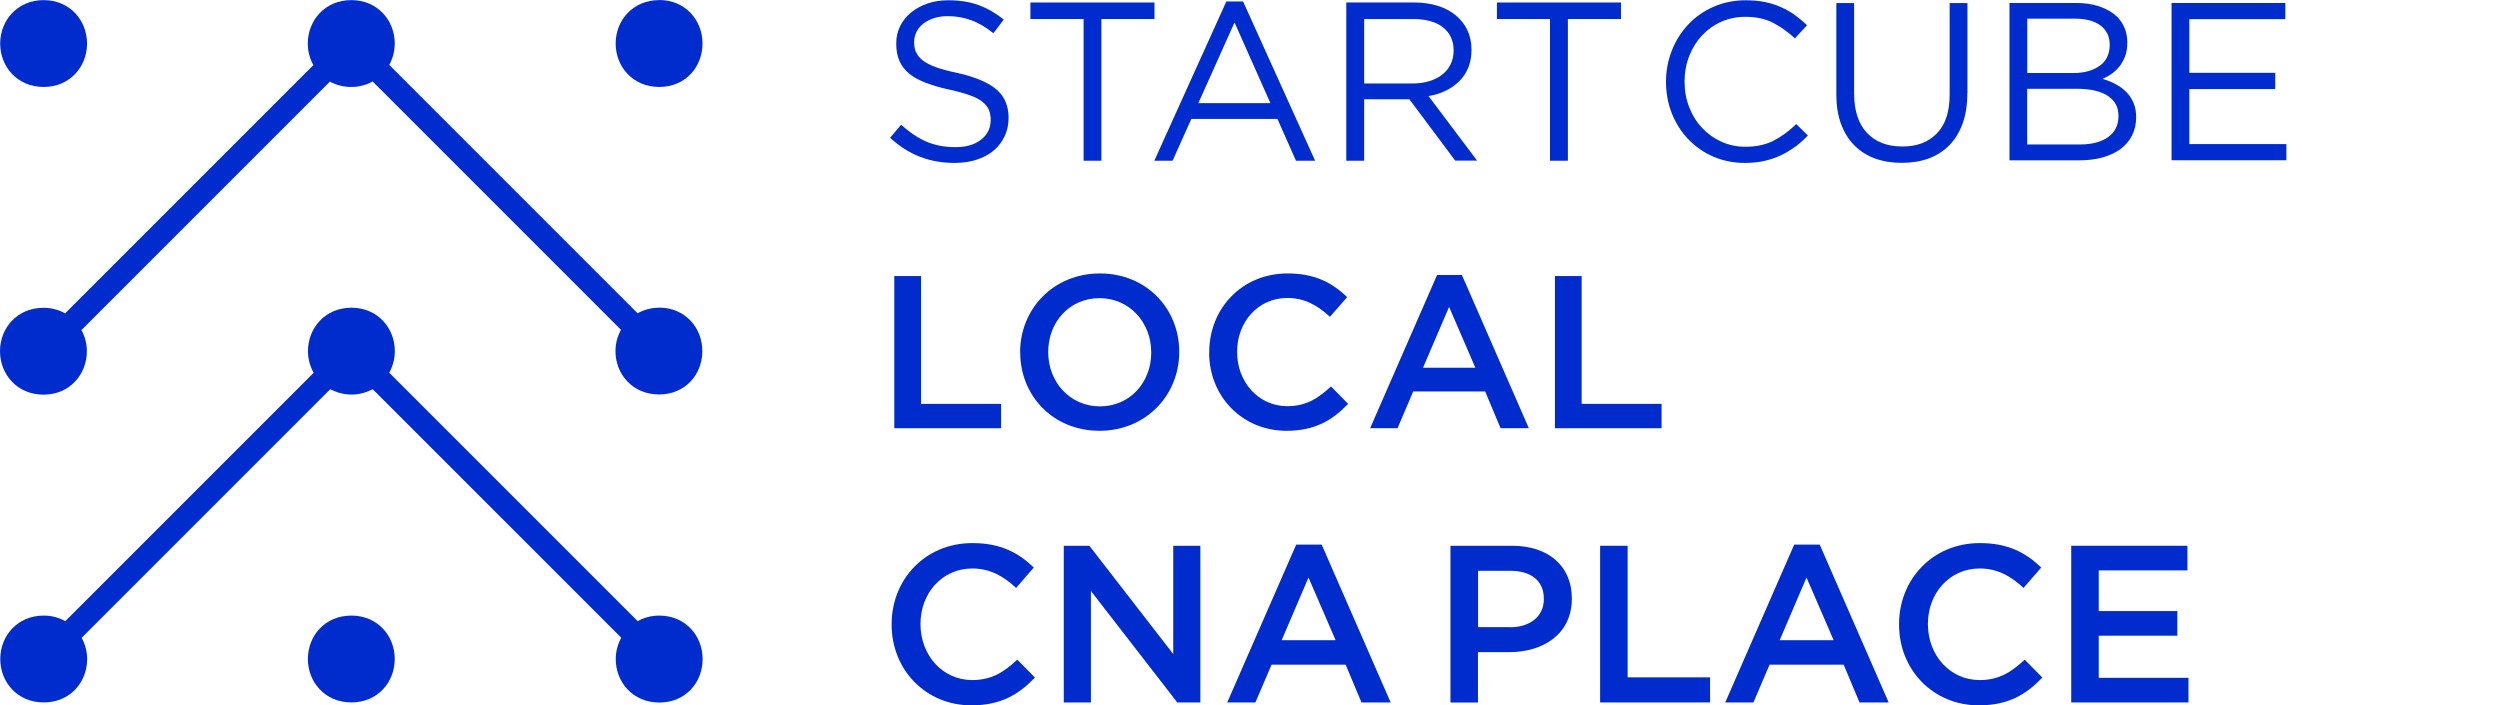 <svg xmlns="http://www.w3.org/2000/svg" width="319" height="90" viewBox="0 0 319 90" fill="none"><path d="M113.773 79.693V79.632C113.773 73.949 118.032 69.298 124.083 69.298C127.765 69.298 129.998 70.587 131.913 72.415L129.655 75.017C128.059 73.532 126.341 72.538 124.058 72.538C120.229 72.538 117.455 75.68 117.455 79.595V79.656C117.455 83.571 120.229 86.775 124.058 86.775C126.513 86.775 128.084 85.781 129.802 84.173L132.06 86.456C129.974 88.628 127.691 90.002 123.948 90.002C118.118 90.002 113.773 85.461 113.773 79.718" fill="#002CCD"></path><path d="M135.738 69.64H139.003L149.705 83.459V69.64H153.166V89.632H150.221L139.199 75.408V89.632H135.738V69.64Z" fill="#002CCD"></path><path d="M165.394 69.492H168.646L177.446 89.632H173.727L171.702 84.809H162.252L160.19 89.632H156.594L165.394 69.492ZM170.425 81.692L166.964 73.69L163.54 81.692H170.425Z" fill="#002CCD"></path><path d="M185.09 69.64H192.97C197.621 69.64 200.567 72.291 200.567 76.328V76.39C200.567 80.87 196.971 83.214 192.565 83.214H188.588V89.645H185.078V69.652L185.09 69.64ZM192.687 80.035C195.338 80.035 196.995 78.55 196.995 76.463V76.402C196.995 74.058 195.314 72.831 192.687 72.831H188.6V80.023H192.687V80.035Z" fill="#002CCD"></path><path d="M204.176 69.64H207.686V86.429H218.204V89.632H204.176V69.64Z" fill="#002CCD"></path><path d="M228.94 69.492H232.193L240.993 89.632H237.274L235.249 84.809H225.799L223.737 89.632H220.141L228.94 69.492ZM233.972 81.692L230.511 73.69L227.087 81.692H233.972Z" fill="#002CCD"></path><path d="M242.32 79.693V79.632C242.32 73.949 246.579 69.298 252.63 69.298C256.312 69.298 258.545 70.587 260.46 72.415L258.202 75.017C256.606 73.532 254.888 72.538 252.605 72.538C248.776 72.538 246.002 75.68 246.002 79.595V79.656C246.002 83.571 248.776 86.775 252.605 86.775C255.06 86.775 256.631 85.781 258.349 84.173L260.607 86.456C258.521 88.628 256.238 90.002 252.495 90.002C246.665 90.002 242.32 85.461 242.32 79.718" fill="#002CCD"></path><path d="M264.289 69.64H279.115V72.781H267.799V77.973H277.826V81.115H267.799V86.49H279.25V89.632H264.289V69.64Z" fill="#002CCD"></path><path d="M5.57 11.095C8.933 11.095 11.105 8.494 11.105 5.573V5.548C11.105 2.628 8.933 0.014 5.57 0.014C2.208 0.014 0.023 2.615 0.023 5.548V5.573C0.023 8.494 2.196 11.095 5.57 11.095Z" fill="#002CCD"></path><path d="M84.118 0.013C80.731 0.013 78.559 2.615 78.559 5.536V5.56C78.559 8.493 80.731 11.095 84.118 11.095C87.505 11.095 89.64 8.493 89.64 5.56V5.536C89.64 2.603 87.468 0.001 84.118 0.001" fill="#002CCD"></path><path d="M84.12 39.263C83.064 39.263 82.144 39.533 81.358 39.975L49.669 8.286C50.111 7.463 50.369 6.543 50.369 5.573V5.549C50.369 4.088 49.829 2.701 48.859 1.683C47.889 0.664 46.515 0.014 44.821 0.014C41.458 0.014 39.274 2.616 39.274 5.549V5.573C39.274 6.555 39.532 7.488 39.986 8.31L8.309 39.987C7.523 39.545 6.603 39.275 5.547 39.275C2.172 39.275 0 41.877 0 44.798V44.822C0 47.743 2.172 50.358 5.547 50.358C8.923 50.358 11.083 47.743 11.083 44.822V44.798C11.083 43.841 10.825 42.92 10.395 42.11L42.097 10.409C42.882 10.838 43.778 11.096 44.821 11.096C45.864 11.096 46.773 10.826 47.546 10.397L79.235 42.086C78.793 42.896 78.535 43.816 78.535 44.786V44.81C78.535 47.731 80.708 50.333 84.095 50.333C87.482 50.333 89.618 47.731 89.618 44.81V44.786C89.618 41.852 87.446 39.251 84.095 39.251" fill="#002CCD"></path><path d="M44.832 78.548C41.457 78.548 39.285 81.15 39.285 84.07V84.095C39.285 87.016 41.457 89.629 44.832 89.629C48.207 89.629 50.367 87.028 50.367 84.095V84.07C50.367 81.15 48.195 78.548 44.832 78.548Z" fill="#002CCD"></path><path d="M84.118 78.549C83.062 78.549 82.154 78.819 81.369 79.26L49.667 47.559C50.121 46.737 50.379 45.804 50.379 44.822V44.798C50.379 41.877 48.207 39.263 44.844 39.263C41.481 39.263 39.297 41.865 39.297 44.798V44.822C39.297 45.804 39.567 46.749 40.021 47.572L8.332 79.26C7.546 78.819 6.626 78.549 5.583 78.549C2.207 78.549 0.035 81.15 0.035 84.084V84.108C0.035 87.029 2.207 89.631 5.583 89.631C8.958 89.631 11.118 87.029 11.118 84.108V84.084C11.118 83.114 10.86 82.206 10.418 81.384L42.144 49.658C42.917 50.075 43.825 50.345 44.844 50.345C45.863 50.345 46.783 50.075 47.556 49.658L79.27 81.371C78.828 82.194 78.57 83.114 78.57 84.084V84.108C78.57 87.029 80.743 89.643 84.13 89.643C87.518 89.643 89.653 87.042 89.653 84.108V84.084C89.653 81.15 87.481 78.549 84.13 78.549" fill="#002CCD"></path><path d="M116.888 6.638C117.048 7.019 117.318 7.374 117.723 7.694C118.128 8.013 118.68 8.295 119.392 8.565C120.103 8.823 121.012 9.068 122.129 9.301C124.375 9.804 126.031 10.492 127.099 11.375C128.167 12.259 128.695 13.486 128.695 15.045C128.695 15.916 128.523 16.702 128.179 17.414C127.836 18.126 127.369 18.727 126.768 19.23C126.166 19.733 125.442 20.114 124.595 20.384C123.749 20.654 122.828 20.789 121.822 20.789C120.202 20.789 118.729 20.531 117.391 20.003C116.053 19.488 114.777 18.678 113.574 17.586L114.986 15.916C116.041 16.874 117.109 17.598 118.189 18.064C119.269 18.531 120.509 18.776 121.908 18.776C123.307 18.776 124.362 18.457 125.185 17.819C126.007 17.181 126.412 16.346 126.412 15.303C126.412 14.824 126.338 14.395 126.179 14.014C126.019 13.634 125.749 13.302 125.369 12.995C124.988 12.689 124.448 12.406 123.761 12.161C123.074 11.915 122.202 11.67 121.147 11.437C119.993 11.191 118.987 10.897 118.128 10.565C117.268 10.234 116.557 9.841 116.004 9.387C115.44 8.921 115.035 8.381 114.765 7.767C114.495 7.154 114.36 6.417 114.36 5.57C114.36 4.723 114.519 4.024 114.851 3.349C115.182 2.674 115.636 2.097 116.237 1.606C116.827 1.115 117.538 0.735 118.336 0.452C119.146 0.17 120.03 0.035 120.987 0.035C122.472 0.035 123.761 0.244 124.865 0.649C125.97 1.054 127.038 1.667 128.081 2.49L126.755 4.245C125.81 3.472 124.865 2.919 123.92 2.576C122.963 2.232 121.969 2.06 120.938 2.06C120.288 2.06 119.698 2.146 119.171 2.318C118.643 2.49 118.189 2.723 117.808 3.018C117.44 3.312 117.146 3.656 116.949 4.061C116.753 4.466 116.642 4.895 116.642 5.362C116.642 5.828 116.716 6.282 116.876 6.663" fill="#002CCD"></path><path d="M140.538 20.508H138.267V2.429H131.48V0.318H147.313V2.429H140.538V20.508Z" fill="#002CCD"></path><path d="M167.822 20.511H165.367L162.999 15.172H152.014L149.621 20.511H147.289L156.482 0.187H158.617L167.81 20.511H167.822ZM157.525 2.862L152.91 13.159H162.103L157.525 2.862Z" fill="#002CCD"></path><path d="M185.691 20.508L179.836 12.665H174.068V20.508H171.785V0.318H180.462C181.579 0.318 182.585 0.466 183.481 0.748C184.377 1.03 185.138 1.447 185.776 1.975C186.415 2.503 186.906 3.141 187.249 3.878C187.593 4.614 187.765 5.436 187.765 6.344C187.765 7.191 187.63 7.952 187.36 8.615C187.09 9.278 186.709 9.854 186.218 10.345C185.727 10.836 185.151 11.241 184.476 11.573C183.8 11.904 183.076 12.125 182.279 12.26L188.477 20.495H185.678L185.691 20.508ZM184.132 3.485C183.224 2.785 181.96 2.429 180.315 2.429H174.068V10.652H180.278C181.027 10.652 181.726 10.554 182.365 10.358C183.003 10.161 183.555 9.891 184.009 9.535C184.475 9.179 184.831 8.738 185.089 8.222C185.347 7.707 185.482 7.118 185.482 6.455C185.482 5.178 185.028 4.197 184.12 3.485" fill="#002CCD"></path><path d="M200.061 20.508H197.779V2.429H191.004V0.318H206.836V2.429H200.061V20.508Z" fill="#002CCD"></path><path d="M229.052 18.715C228.488 19.144 227.887 19.512 227.236 19.819C226.586 20.126 225.886 20.359 225.137 20.531C224.389 20.703 223.554 20.789 222.646 20.789C221.198 20.789 219.86 20.519 218.633 19.991C217.405 19.463 216.35 18.727 215.454 17.794C214.558 16.874 213.858 15.769 213.343 14.517C212.84 13.253 212.582 11.903 212.582 10.443C212.582 8.982 212.84 7.657 213.343 6.405C213.846 5.141 214.558 4.036 215.454 3.091C216.35 2.146 217.418 1.397 218.669 0.857C219.909 0.317 221.271 0.035 222.744 0.035C223.665 0.035 224.487 0.109 225.223 0.268C225.96 0.416 226.647 0.637 227.273 0.919C227.899 1.201 228.488 1.532 229.028 1.925C229.568 2.318 230.083 2.747 230.574 3.226L229.028 4.895C228.169 4.098 227.248 3.435 226.254 2.919C225.272 2.404 224.094 2.146 222.72 2.146C221.615 2.146 220.584 2.355 219.639 2.772C218.694 3.189 217.872 3.778 217.172 4.527C216.473 5.276 215.933 6.147 215.54 7.154C215.147 8.16 214.951 9.24 214.951 10.406C214.951 11.572 215.147 12.664 215.54 13.671C215.933 14.689 216.473 15.56 217.172 16.309C217.872 17.058 218.694 17.647 219.639 18.076C220.584 18.506 221.615 18.727 222.72 18.727C224.094 18.727 225.285 18.469 226.279 17.966C227.273 17.463 228.255 16.751 229.2 15.831L230.685 17.291C230.169 17.831 229.629 18.31 229.065 18.739" fill="#002CCD"></path><path d="M251.032 11.881C251.032 13.354 250.836 14.643 250.431 15.759C250.026 16.864 249.461 17.797 248.725 18.545C247.989 19.294 247.105 19.846 246.086 20.227C245.068 20.595 243.926 20.779 242.662 20.779C241.398 20.779 240.281 20.595 239.262 20.227C238.244 19.858 237.36 19.294 236.624 18.558C235.887 17.821 235.323 16.913 234.918 15.821C234.513 14.728 234.316 13.477 234.316 12.065V0.394H236.587V11.918C236.587 14.102 237.127 15.772 238.207 16.938C239.287 18.104 240.797 18.693 242.723 18.693C244.65 18.693 246.049 18.14 247.142 17.023C248.234 15.919 248.774 14.262 248.774 12.065V0.394H251.045V11.893L251.032 11.881Z" fill="#002CCD"></path><path d="M267.615 0.738C268.413 0.983 269.101 1.315 269.677 1.744C270.254 2.174 270.684 2.701 270.991 3.327C271.297 3.953 271.445 4.641 271.445 5.402C271.445 6.077 271.359 6.653 271.175 7.144C270.991 7.647 270.745 8.077 270.451 8.47C270.144 8.85 269.812 9.169 269.432 9.427C269.064 9.685 268.671 9.893 268.278 10.065C268.867 10.237 269.432 10.458 269.947 10.74C270.475 11.023 270.929 11.342 271.31 11.734C271.69 12.115 271.997 12.569 272.23 13.109C272.463 13.649 272.574 14.263 272.574 14.95C272.574 15.809 272.402 16.582 272.058 17.27C271.715 17.957 271.224 18.534 270.586 19.012C269.947 19.479 269.174 19.835 268.278 20.092C267.382 20.338 266.388 20.46 265.308 20.46H256.41V0.382H264.94C265.934 0.382 266.83 0.505 267.628 0.738M267.91 8.408C268.769 7.795 269.199 6.887 269.199 5.696C269.199 4.677 268.818 3.867 268.057 3.278C267.296 2.689 266.204 2.382 264.768 2.382H258.681V9.317H264.596C265.946 9.317 267.051 9.01 267.91 8.396M269.002 17.49C269.874 16.852 270.316 15.969 270.316 14.815C270.316 13.661 269.874 12.839 268.965 12.238C268.07 11.636 266.744 11.329 264.989 11.329H258.668V18.435H265.394C266.916 18.435 268.119 18.116 269.002 17.49Z" fill="#002CCD"></path><path d="M291.609 2.444H279.36V9.292H290.32V11.366H279.36V18.386H291.744V20.448H277.09V0.382H291.609V2.444Z" fill="#002CCD"></path><path d="M114.113 35.225H117.525V51.535H127.736V54.641H114.113V35.225Z" fill="#002CCD"></path><path d="M130.168 44.979V44.93C130.168 39.468 134.378 34.891 140.342 34.891C146.307 34.891 150.468 39.407 150.468 44.869V44.93C150.468 50.391 146.258 54.969 140.293 54.969C134.329 54.969 130.18 50.453 130.18 44.991M146.896 44.991V44.942C146.896 41.174 144.147 38.045 140.293 38.045C136.44 38.045 133.752 41.125 133.752 44.893V44.955C133.752 48.722 136.501 51.852 140.355 51.852C144.208 51.852 146.896 48.771 146.896 45.004" fill="#002CCD"></path><path d="M154.297 44.979V44.93C154.297 39.407 158.433 34.891 164.3 34.891C167.871 34.891 170.044 36.142 171.897 37.91L169.7 40.426C168.154 38.99 166.485 38.02 164.263 38.02C160.544 38.02 157.857 41.064 157.857 44.869V44.93C157.857 48.722 160.544 51.827 164.263 51.827C166.644 51.827 168.166 50.858 169.835 49.311L172.02 51.533C169.995 53.644 167.773 54.969 164.153 54.969C158.495 54.969 154.285 50.563 154.285 44.991" fill="#002CCD"></path><path d="M183.37 35.088H186.537L195.079 54.639H191.47L189.507 49.95H180.326L178.326 54.639H174.828L183.37 35.088ZM188.255 46.919L184.904 39.163L181.578 46.919H188.255Z" fill="#002CCD"></path><path d="M198.406 35.225H201.818V51.535H212.017V54.641H198.406V35.225Z" fill="#002CCD"></path></svg>